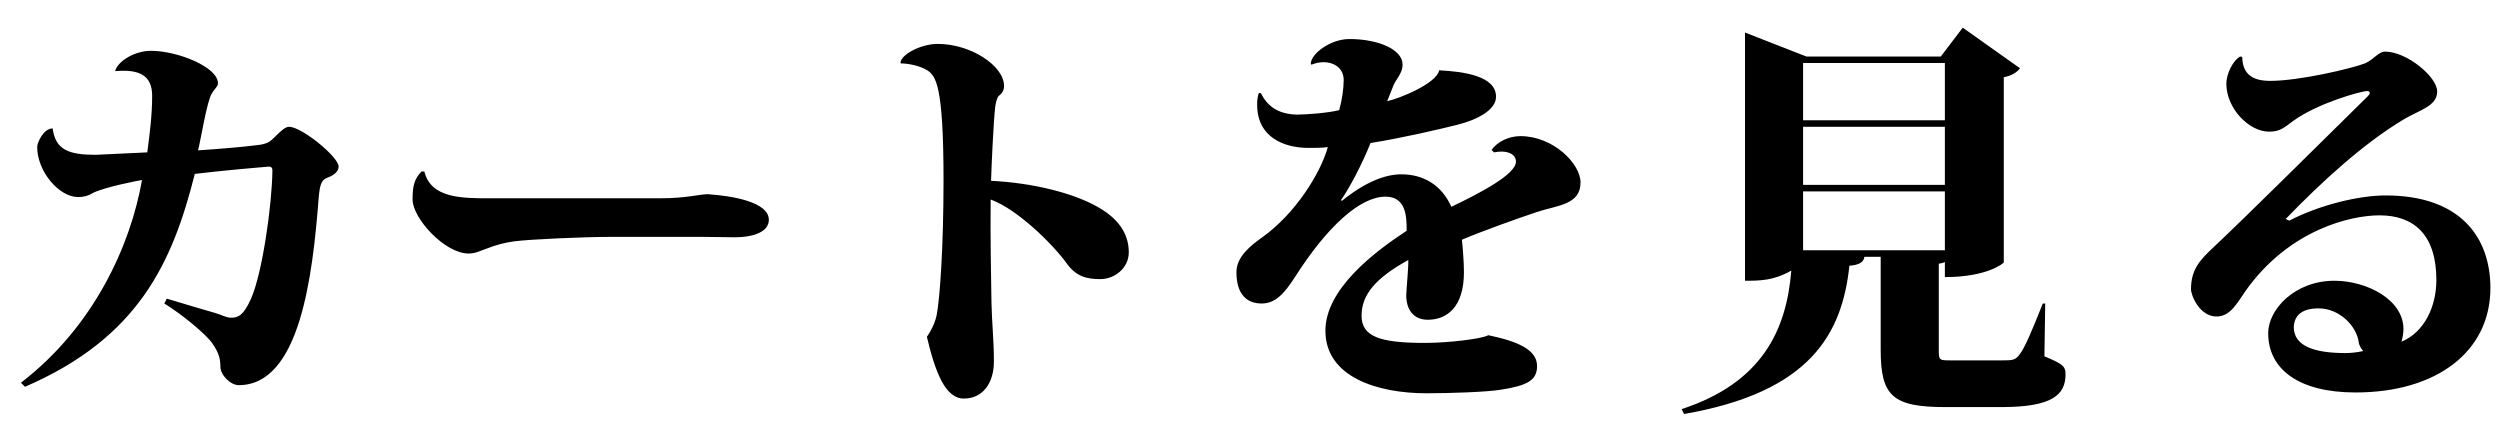 <?xml version="1.0" encoding="UTF-8"?>
<svg width="80px" height="14px" viewBox="0 0 80 14" version="1.1" xmlns="http://www.w3.org/2000/svg" xmlns:xlink="http://www.w3.org/1999/xlink">
    <!-- Generator: Sketch 50.2 (55047) - http://www.bohemiancoding.com/sketch -->
    <title>カートを見る</title>
    <desc>Created with Sketch.</desc>
    <defs></defs>
    <g id="Page-1" stroke="none" stroke-width="1" fill="none" fill-rule="evenodd">
        <path d="M3.699,2.276 L3.686,2.263 C3.79,1.938 4.323,1.626 4.83,1.626 C5.688,1.626 6.975,2.146 6.975,2.666 C6.975,2.77 6.858,2.848 6.78,2.991 C6.624,3.212 6.416,4.525 6.338,4.811 C6.936,4.772 7.742,4.707 8.249,4.642 C8.574,4.603 8.652,4.525 8.808,4.369 C8.99,4.187 9.133,4.057 9.25,4.057 C9.653,4.057 10.836,5.019 10.836,5.331 C10.836,5.474 10.706,5.604 10.485,5.682 C10.316,5.747 10.238,5.838 10.199,6.319 C10.004,8.828 9.601,12.325 7.638,12.325 C7.378,12.325 7.053,12 7.053,11.74 C7.053,11.506 7.014,11.298 6.793,10.986 C6.598,10.7 5.831,10.063 5.259,9.712 L5.337,9.556 C5.727,9.673 6.585,9.933 6.871,10.011 C7.066,10.063 7.235,10.167 7.391,10.167 C7.625,10.167 7.794,10.089 8.028,9.569 C8.392,8.763 8.704,6.566 8.717,5.461 C8.717,5.396 8.704,5.331 8.6,5.331 C8.548,5.331 6.949,5.474 6.234,5.565 C5.519,8.399 4.44,10.804 0.8,12.377 L0.67,12.247 C3.01,10.453 4.18,7.84 4.544,5.76 C4.453,5.773 3.296,5.994 2.945,6.189 C2.802,6.28 2.646,6.306 2.503,6.306 C1.879,6.306 1.19,5.474 1.19,4.707 C1.19,4.551 1.398,4.109 1.684,4.109 C1.775,4.798 2.204,4.954 3.062,4.954 L4.713,4.876 C4.791,4.278 4.869,3.68 4.869,3.069 C4.869,2.406 4.453,2.211 3.699,2.276 Z M22.445,7.58 L19.533,7.58 C18.688,7.58 16.933,7.658 16.452,7.723 C16.153,7.762 15.867,7.84 15.568,7.957 C15.347,8.035 15.204,8.113 14.996,8.113 C14.229,8.113 13.202,6.982 13.202,6.384 C13.202,5.955 13.254,5.734 13.488,5.487 L13.579,5.487 C13.787,6.345 14.775,6.345 15.672,6.345 L21.132,6.345 C21.951,6.345 22.406,6.215 22.627,6.215 L22.653,6.215 C23.433,6.267 24.603,6.462 24.603,7.034 C24.603,7.398 24.161,7.593 23.498,7.593 C23.277,7.593 22.783,7.58 22.445,7.58 Z M28.828,2.029 L28.815,2.016 C28.815,1.756 29.452,1.405 30.011,1.405 C31.051,1.405 32.13,2.094 32.13,2.757 C32.13,2.874 32.078,2.978 31.961,3.069 C31.909,3.108 31.857,3.303 31.844,3.446 C31.792,3.901 31.727,5.318 31.714,5.786 C33.053,5.851 34.34,6.176 35.12,6.618 C35.744,6.969 36.121,7.437 36.121,8.074 C36.121,8.581 35.666,8.932 35.211,8.932 C34.756,8.932 34.431,8.841 34.132,8.425 C33.69,7.814 32.559,6.696 31.701,6.384 C31.688,7.606 31.714,8.867 31.727,9.686 C31.74,10.336 31.805,10.869 31.805,11.571 C31.805,12.234 31.467,12.754 30.843,12.754 C30.258,12.754 29.933,11.935 29.66,10.778 C29.764,10.635 29.92,10.349 29.972,10.089 C30.076,9.569 30.193,7.892 30.193,5.773 C30.193,2.718 29.946,2.432 29.673,2.25 C29.452,2.107 29.062,2.029 28.828,2.029 Z M47.808,4.876 L47.73,4.798 C47.912,4.538 48.276,4.356 48.653,4.356 C49.706,4.356 50.577,5.24 50.577,5.838 C50.577,6.566 49.823,6.566 49.173,6.787 C48.549,6.995 47.457,7.385 46.781,7.671 C46.807,7.918 46.846,8.386 46.846,8.711 C46.846,9.829 46.3,10.232 45.689,10.232 C45.221,10.232 45,9.894 45,9.452 C45,9.296 45.078,8.503 45.065,8.321 C44.025,8.893 43.57,9.426 43.57,10.102 C43.57,10.778 44.168,10.973 45.598,10.973 C46.352,10.973 47.431,10.843 47.626,10.726 C48.549,10.921 49.186,11.181 49.186,11.714 C49.186,12.169 48.874,12.338 48.042,12.468 C47.6,12.546 46.365,12.585 45.65,12.585 C44.077,12.585 42.413,12.065 42.413,10.583 C42.413,9.257 43.96,8.074 45.013,7.385 C45.013,6.969 45.013,6.293 44.337,6.293 C43.518,6.293 42.465,7.255 41.438,8.867 C41.087,9.413 40.801,9.712 40.372,9.712 C39.917,9.712 39.566,9.439 39.566,8.711 C39.566,8.217 40.008,7.866 40.411,7.58 C41.438,6.839 42.244,5.578 42.491,4.707 C42.335,4.733 42.01,4.733 41.867,4.733 C41.113,4.733 40.229,4.408 40.229,3.355 C40.229,3.212 40.242,3.082 40.281,2.978 L40.346,2.978 C40.541,3.368 40.866,3.654 41.503,3.667 C41.802,3.667 42.504,3.615 42.855,3.524 C42.946,3.199 42.998,2.822 42.998,2.562 C42.998,2.198 42.712,1.99 42.348,1.99 C42.231,1.99 42.101,2.016 41.971,2.068 L41.945,2.055 C41.932,1.73 42.569,1.249 43.18,1.249 C44.116,1.249 44.883,1.587 44.883,2.068 C44.883,2.341 44.675,2.536 44.597,2.718 L44.389,3.238 C44.805,3.147 45.975,2.666 46.053,2.25 C46.846,2.289 47.873,2.432 47.873,3.095 C47.873,3.524 47.262,3.836 46.638,3.992 C46.066,4.135 44.909,4.408 43.856,4.577 C43.596,5.24 43.167,6.046 42.907,6.41 L42.946,6.423 C43.687,5.825 44.324,5.578 44.844,5.578 C45.572,5.578 46.144,5.942 46.443,6.618 C47.366,6.176 48.51,5.578 48.51,5.175 C48.51,4.941 48.276,4.85 48.042,4.85 C47.964,4.85 47.886,4.863 47.808,4.876 Z M65.369,9.712 L65.447,9.712 L65.421,11.402 C66.019,11.649 66.097,11.727 66.097,11.974 C66.097,12.624 65.694,13.027 64.043,13.027 L62.275,13.027 C60.572,13.027 60.182,12.689 60.182,11.194 L60.182,8.217 L59.662,8.217 C59.636,8.386 59.506,8.477 59.181,8.503 C58.947,10.687 57.933,12.546 53.89,13.248 L53.812,13.092 C56.386,12.247 57.166,10.57 57.322,8.659 C56.75,8.984 56.308,8.984 55.84,8.984 L55.84,1.041 L57.803,1.808 L62.106,1.808 L62.808,0.885 L64.641,2.185 C64.55,2.302 64.394,2.419 64.121,2.471 L64.121,8.399 C64.121,8.412 63.614,8.867 62.236,8.867 L62.236,8.386 C62.184,8.412 62.119,8.425 62.041,8.438 L62.041,11.207 C62.041,11.519 62.054,11.532 62.405,11.532 L64.056,11.532 C64.394,11.532 64.498,11.532 64.641,11.324 C64.797,11.116 65.031,10.57 65.369,9.712 Z M57.699,5.916 L62.236,5.916 L62.236,4.057 L57.699,4.057 L57.699,5.916 Z M62.236,3.849 L62.236,2.016 L57.699,2.016 L57.699,3.849 L62.236,3.849 Z M57.699,6.124 L57.699,8.009 L62.236,8.009 L62.236,6.124 L57.699,6.124 Z M73.141,7.008 L73.258,7.06 C74.233,6.553 75.494,6.254 76.339,6.254 C78.731,6.254 79.693,7.593 79.693,9.218 C79.693,11.246 77.977,12.559 75.377,12.559 C73.544,12.559 72.582,11.805 72.582,10.661 C72.582,9.907 73.427,8.984 74.701,8.984 C75.728,8.984 76.911,9.582 76.911,10.531 C76.911,10.622 76.885,10.83 76.846,10.934 C77.574,10.635 77.964,9.816 77.964,8.958 C77.964,7.502 77.236,6.891 76.144,6.891 C75.221,6.891 73.258,7.346 71.867,9.296 C71.607,9.66 71.386,10.128 70.931,10.128 C70.385,10.128 70.112,9.452 70.112,9.257 C70.112,8.62 70.398,8.321 70.827,7.918 C71.932,6.878 74.207,4.616 75.78,3.069 C75.806,3.043 75.832,3.004 75.832,2.978 C75.832,2.939 75.806,2.913 75.754,2.913 C75.559,2.913 74.155,3.303 73.375,3.875 C73.076,4.096 72.959,4.213 72.608,4.213 C71.971,4.213 71.243,3.472 71.243,2.679 C71.243,2.38 71.438,1.951 71.685,1.808 L71.75,1.821 C71.763,2.393 72.101,2.588 72.647,2.588 C73.57,2.588 75.234,2.198 75.676,2.029 C75.975,1.899 76.105,1.652 76.326,1.652 C77.015,1.652 77.99,2.458 77.99,2.926 C77.99,3.394 77.444,3.511 76.937,3.81 C75.624,4.59 74.259,5.851 73.141,7.008 Z M73.401,10.466 C73.401,11.077 74.064,11.298 75.052,11.298 C75.182,11.298 75.39,11.285 75.624,11.233 C75.572,11.181 75.494,11.064 75.481,10.96 C75.416,10.44 74.87,9.868 74.194,9.868 C73.622,9.868 73.414,10.128 73.401,10.466 Z" id="カートを見る" fill="#000000"></path>
    </g>
</svg>